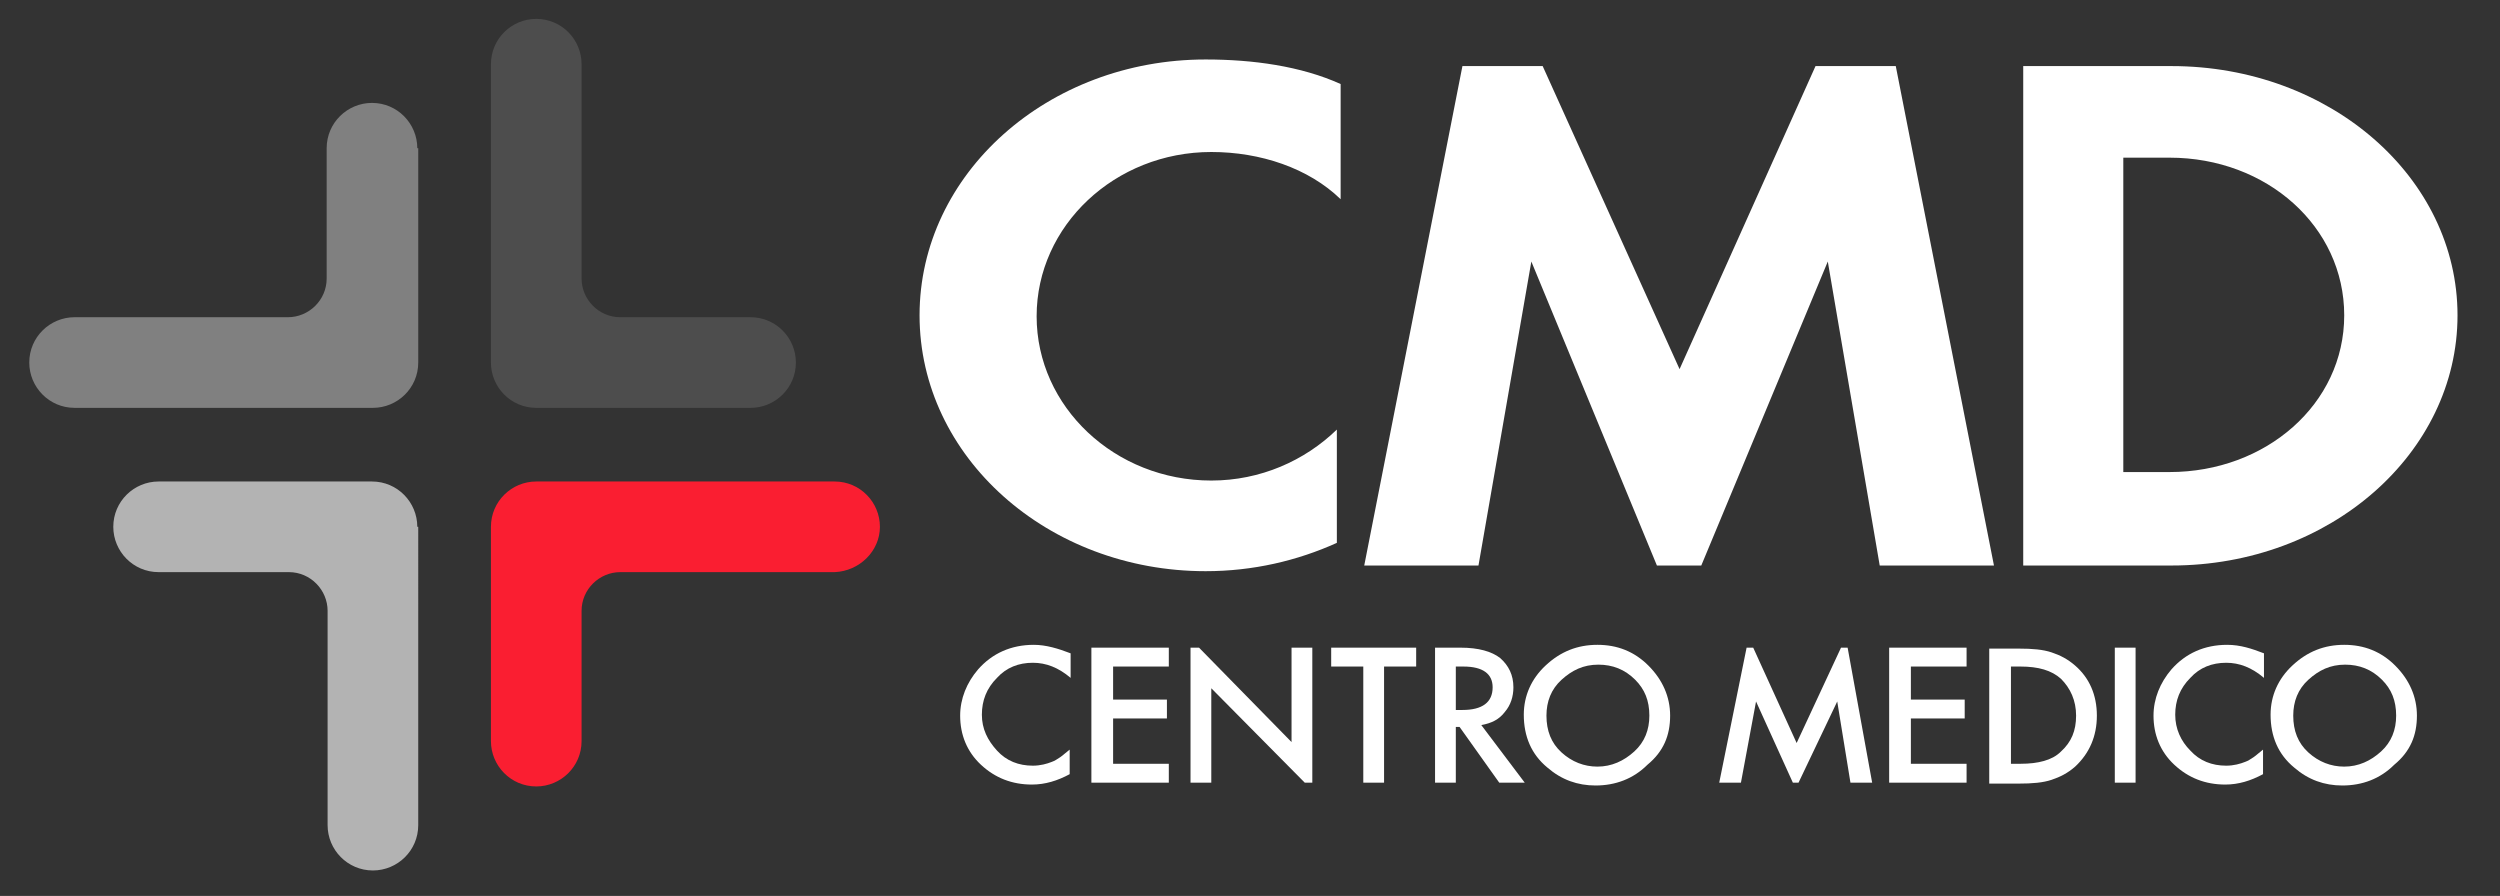 <?xml version="1.0" encoding="utf-8"?>
<!-- Generator: Adobe Illustrator 22.0.0, SVG Export Plug-In . SVG Version: 6.00 Build 0)  -->
<svg version="1.1" id="Livello_1" xmlns="http://www.w3.org/2000/svg" xmlns:xlink="http://www.w3.org/1999/xlink" x="0px" y="0px"
	 viewBox="0 0 264.8 94.9" style="enable-background:new 0 0 264.8 94.9;" xml:space="preserve">
<rect x="0" y="0" width="264.8" height="94.9" fill="#333333" stroke="none"/>
<style type="text/css">
	.st0{fill:#FFFFFF;}
	.st1{fill:#4D4D4D;}
	.st2{fill:#B3B3B3;}
	.st3{fill:#808080;}
	.st4{fill:#FA1E31;}
</style>
<g>
	<polygon class="st0" points="198.3,82.9 195.7,68.6 195,68.6 190.3,78.7 185.7,68.6 185,68.6 182.1,82.9 184.4,82.9 186,74.3 
		189.9,82.9 190.5,82.9 194.6,74.3 196,82.9 	"/>
	<polygon class="st0" points="208.3,68.6 200.1,68.6 200.1,82.9 208.3,82.9 208.3,80.9 202.4,80.9 202.4,76.1 208.1,76.1 
		208.1,74.1 202.4,74.1 202.4,70.6 208.3,70.6 	"/>
	<g>
		<path class="st0" d="M219.9,75.8c0,1.6-0.5,2.8-1.6,3.8c-0.5,0.5-1.1,0.8-1.8,1c-0.7,0.2-1.5,0.3-2.5,0.3h-1V70.6h1
			c1.9,0,3.3,0.4,4.3,1.3C219.3,72.9,219.9,74.2,219.9,75.8 M222.1,75.8c0-2.2-0.8-4-2.3-5.3c-0.8-0.7-1.6-1.1-2.5-1.4
			c-0.9-0.3-2-0.4-3.5-0.4h-3.1v14.3h3.1c1.5,0,2.6-0.1,3.5-0.4c0.9-0.3,1.7-0.7,2.5-1.4C221.3,79.8,222.1,78,222.1,75.8"/>
	</g>
	<rect x="224" y="68.6" class="st0" width="2.2" height="14.3"/>
	<g>
		<path class="st0" d="M235.9,68.3c-2.4,0-4.4,0.9-5.9,2.6c-1.2,1.4-1.9,3.1-1.9,4.9c0,2,0.7,3.8,2.2,5.2c1.5,1.4,3.3,2.1,5.4,2.1
			c1.4,0,2.7-0.4,4-1.1v-2.6c-0.4,0.3-0.7,0.6-1,0.8c-0.3,0.2-0.6,0.4-0.9,0.5c-0.5,0.2-1.2,0.4-2,0.4c-1.5,0-2.8-0.5-3.8-1.6
			c-1-1-1.6-2.3-1.6-3.8c0-1.5,0.5-2.8,1.6-3.9c1-1.1,2.3-1.6,3.8-1.6c1.4,0,2.7,0.5,4,1.6v-2.6C238.5,68.7,237.3,68.3,235.9,68.3"
			/>
		<path class="st0" d="M253.8,75.8c0,1.5-0.5,2.8-1.6,3.8c-1.1,1-2.4,1.6-3.9,1.6c-1.4,0-2.7-0.5-3.8-1.5c-1.1-1-1.6-2.3-1.6-3.9
			c0-1.5,0.5-2.8,1.6-3.8c1.1-1,2.3-1.6,3.9-1.6c1.5,0,2.8,0.5,3.9,1.6C253.3,73,253.8,74.2,253.8,75.8 M256,75.8
			c0-2-0.8-3.8-2.3-5.3c-1.5-1.5-3.3-2.2-5.4-2.2c-2.1,0-3.9,0.7-5.5,2.2c-1.5,1.4-2.3,3.2-2.3,5.2c0,2.3,0.8,4.2,2.5,5.6
			c1.5,1.3,3.2,1.9,5.1,1.9c2.1,0,4-0.7,5.5-2.2C255.3,79.6,256,77.9,256,75.8"/>
		<path class="st0" d="M109.5,68.3c-2.4,0-4.4,0.9-5.9,2.6c-1.2,1.4-1.9,3.1-1.9,4.9c0,2,0.7,3.8,2.2,5.2c1.5,1.4,3.3,2.1,5.4,2.1
			c1.4,0,2.7-0.4,4-1.1v-2.6c-0.4,0.3-0.7,0.6-1,0.8c-0.3,0.2-0.6,0.4-0.9,0.5c-0.5,0.2-1.2,0.4-2,0.4c-1.5,0-2.8-0.5-3.8-1.6
			s-1.6-2.3-1.6-3.8c0-1.5,0.5-2.8,1.6-3.9c1-1.1,2.3-1.6,3.8-1.6c1.4,0,2.7,0.5,4,1.6v-2.6C112.1,68.7,110.8,68.3,109.5,68.3"/>
	</g>
	<polygon class="st0" points="123.8,68.6 115.6,68.6 115.6,82.9 123.8,82.9 123.8,80.9 117.9,80.9 117.9,76.1 123.6,76.1 
		123.6,74.1 117.9,74.1 117.9,70.6 123.8,70.6 	"/>
	<polygon class="st0" points="139,82.9 139,68.6 136.8,68.6 136.8,78.6 127,68.6 126.1,68.6 126.1,82.9 128.3,82.9 128.3,72.9 
		138.2,82.9 	"/>
	<polygon class="st0" points="150,70.6 150,68.6 141,68.6 141,70.6 144.4,70.6 144.4,82.9 146.6,82.9 146.6,70.6 	"/>
	<g>
		<path class="st0" d="M158.1,72.8c0,1.6-1.1,2.4-3.2,2.4h-0.7v-4.6h0.8C157.1,70.6,158.1,71.4,158.1,72.8 M159.4,75.4
			c0.6-0.7,0.9-1.6,0.9-2.6c0-1.3-0.5-2.3-1.4-3.1c-0.9-0.7-2.3-1.1-4.2-1.1H152v14.3h2.2v-5.9h0.4l4.2,5.9h2.7l-4.6-6.1
			C158,76.6,158.8,76.2,159.4,75.4"/>
		<path class="st0" d="M174.7,75.8c0,1.5-0.5,2.8-1.6,3.8c-1.1,1-2.4,1.6-3.9,1.6c-1.4,0-2.7-0.5-3.8-1.5c-1.1-1-1.6-2.3-1.6-3.9
			c0-1.5,0.5-2.8,1.6-3.8c1.1-1,2.3-1.6,3.9-1.6c1.5,0,2.8,0.5,3.9,1.6C174.2,73,174.7,74.2,174.7,75.8 M176.9,75.8
			c0-2-0.8-3.8-2.3-5.3c-1.5-1.5-3.3-2.2-5.4-2.2c-2.1,0-3.9,0.7-5.5,2.2c-1.5,1.4-2.3,3.2-2.3,5.2c0,2.3,0.8,4.2,2.5,5.6
			c1.5,1.3,3.2,1.9,5.1,1.9c2.1,0,4-0.7,5.5-2.2C176.2,79.6,176.9,77.9,176.9,75.8"/>
		<path class="st0" d="M248.3,33.4c0,9.4-8.3,16.6-18.5,16.6h-4.9V16.7h4.9C240.1,16.7,248.3,24,248.3,33.4 M260.3,33.4
			C260.3,18.8,246.8,7,230,7h-15.7v52.9H230C246.8,59.9,260.3,48,260.3,33.4"/>
		<path class="st0" d="M142,8.9c-4.2-1.9-9.3-2.6-14.3-2.6c-16.7,0-30.3,12.1-30.3,27.1c0,15,13.6,27.1,30.3,27.1
			c5,0,9.7-1.1,13.9-3v-12c-3.4,3.3-8.1,5.4-13.3,5.4c-10.2,0-18.5-7.8-18.5-17.4c0-9.6,8.3-17.4,18.5-17.4c5.2,0,10.3,1.7,13.7,5
			V8.9z"/>
	</g>
	<polygon class="st0" points="211.2,59.9 200.8,7 192.3,7 177.9,39.1 163.4,7 154.9,7 144.5,59.9 156.6,59.9 162.2,27.7 175.5,59.9 
		180.2,59.9 193.6,27.7 199.1,59.9 	"/>
	<g>
		<path class="st1" d="M84.3,38.4c0-2.6-2.1-4.8-4.8-4.8H65.7c-2.3,0-4.1-1.9-4.1-4.1V6.8c0-2.6-2.1-4.8-4.8-4.8
			c-2.6,0-4.8,2.1-4.8,4.8v31.6c0,2.6,2.1,4.8,4.8,4.8h22.7C82.1,43.2,84.3,41.1,84.3,38.4"/>
		<path class="st2" d="M44.2,55.8c0-2.6-2.1-4.8-4.8-4.8H16.8c-2.6,0-4.8,2.1-4.8,4.8c0,2.6,2.1,4.8,4.8,4.8h13.8
			c2.3,0,4.1,1.9,4.1,4.1v22.7c0,2.6,2.1,4.8,4.8,4.8c2.6,0,4.8-2.1,4.8-4.8V55.8z"/>
		<path class="st3" d="M44.2,15.7c0-2.6-2.1-4.8-4.8-4.8c-2.6,0-4.8,2.1-4.8,4.8v13.8c0,2.3-1.9,4.1-4.1,4.1H7.9
			c-2.6,0-4.8,2.1-4.8,4.8c0,2.6,2.1,4.8,4.8,4.8h31.6c2.6,0,4.8-2.1,4.8-4.8V15.7z"/>
		<path class="st4" d="M93.2,55.8c0-2.6-2.1-4.8-4.8-4.8H56.8c-2.6,0-4.8,2.1-4.8,4.8v22.7c0,2.6,2.1,4.8,4.8,4.8
			c2.6,0,4.8-2.1,4.8-4.8V64.7c0-2.3,1.9-4.1,4.1-4.1h22.7C91,60.5,93.2,58.4,93.2,55.8"/>
	</g>
</g>
</svg>
